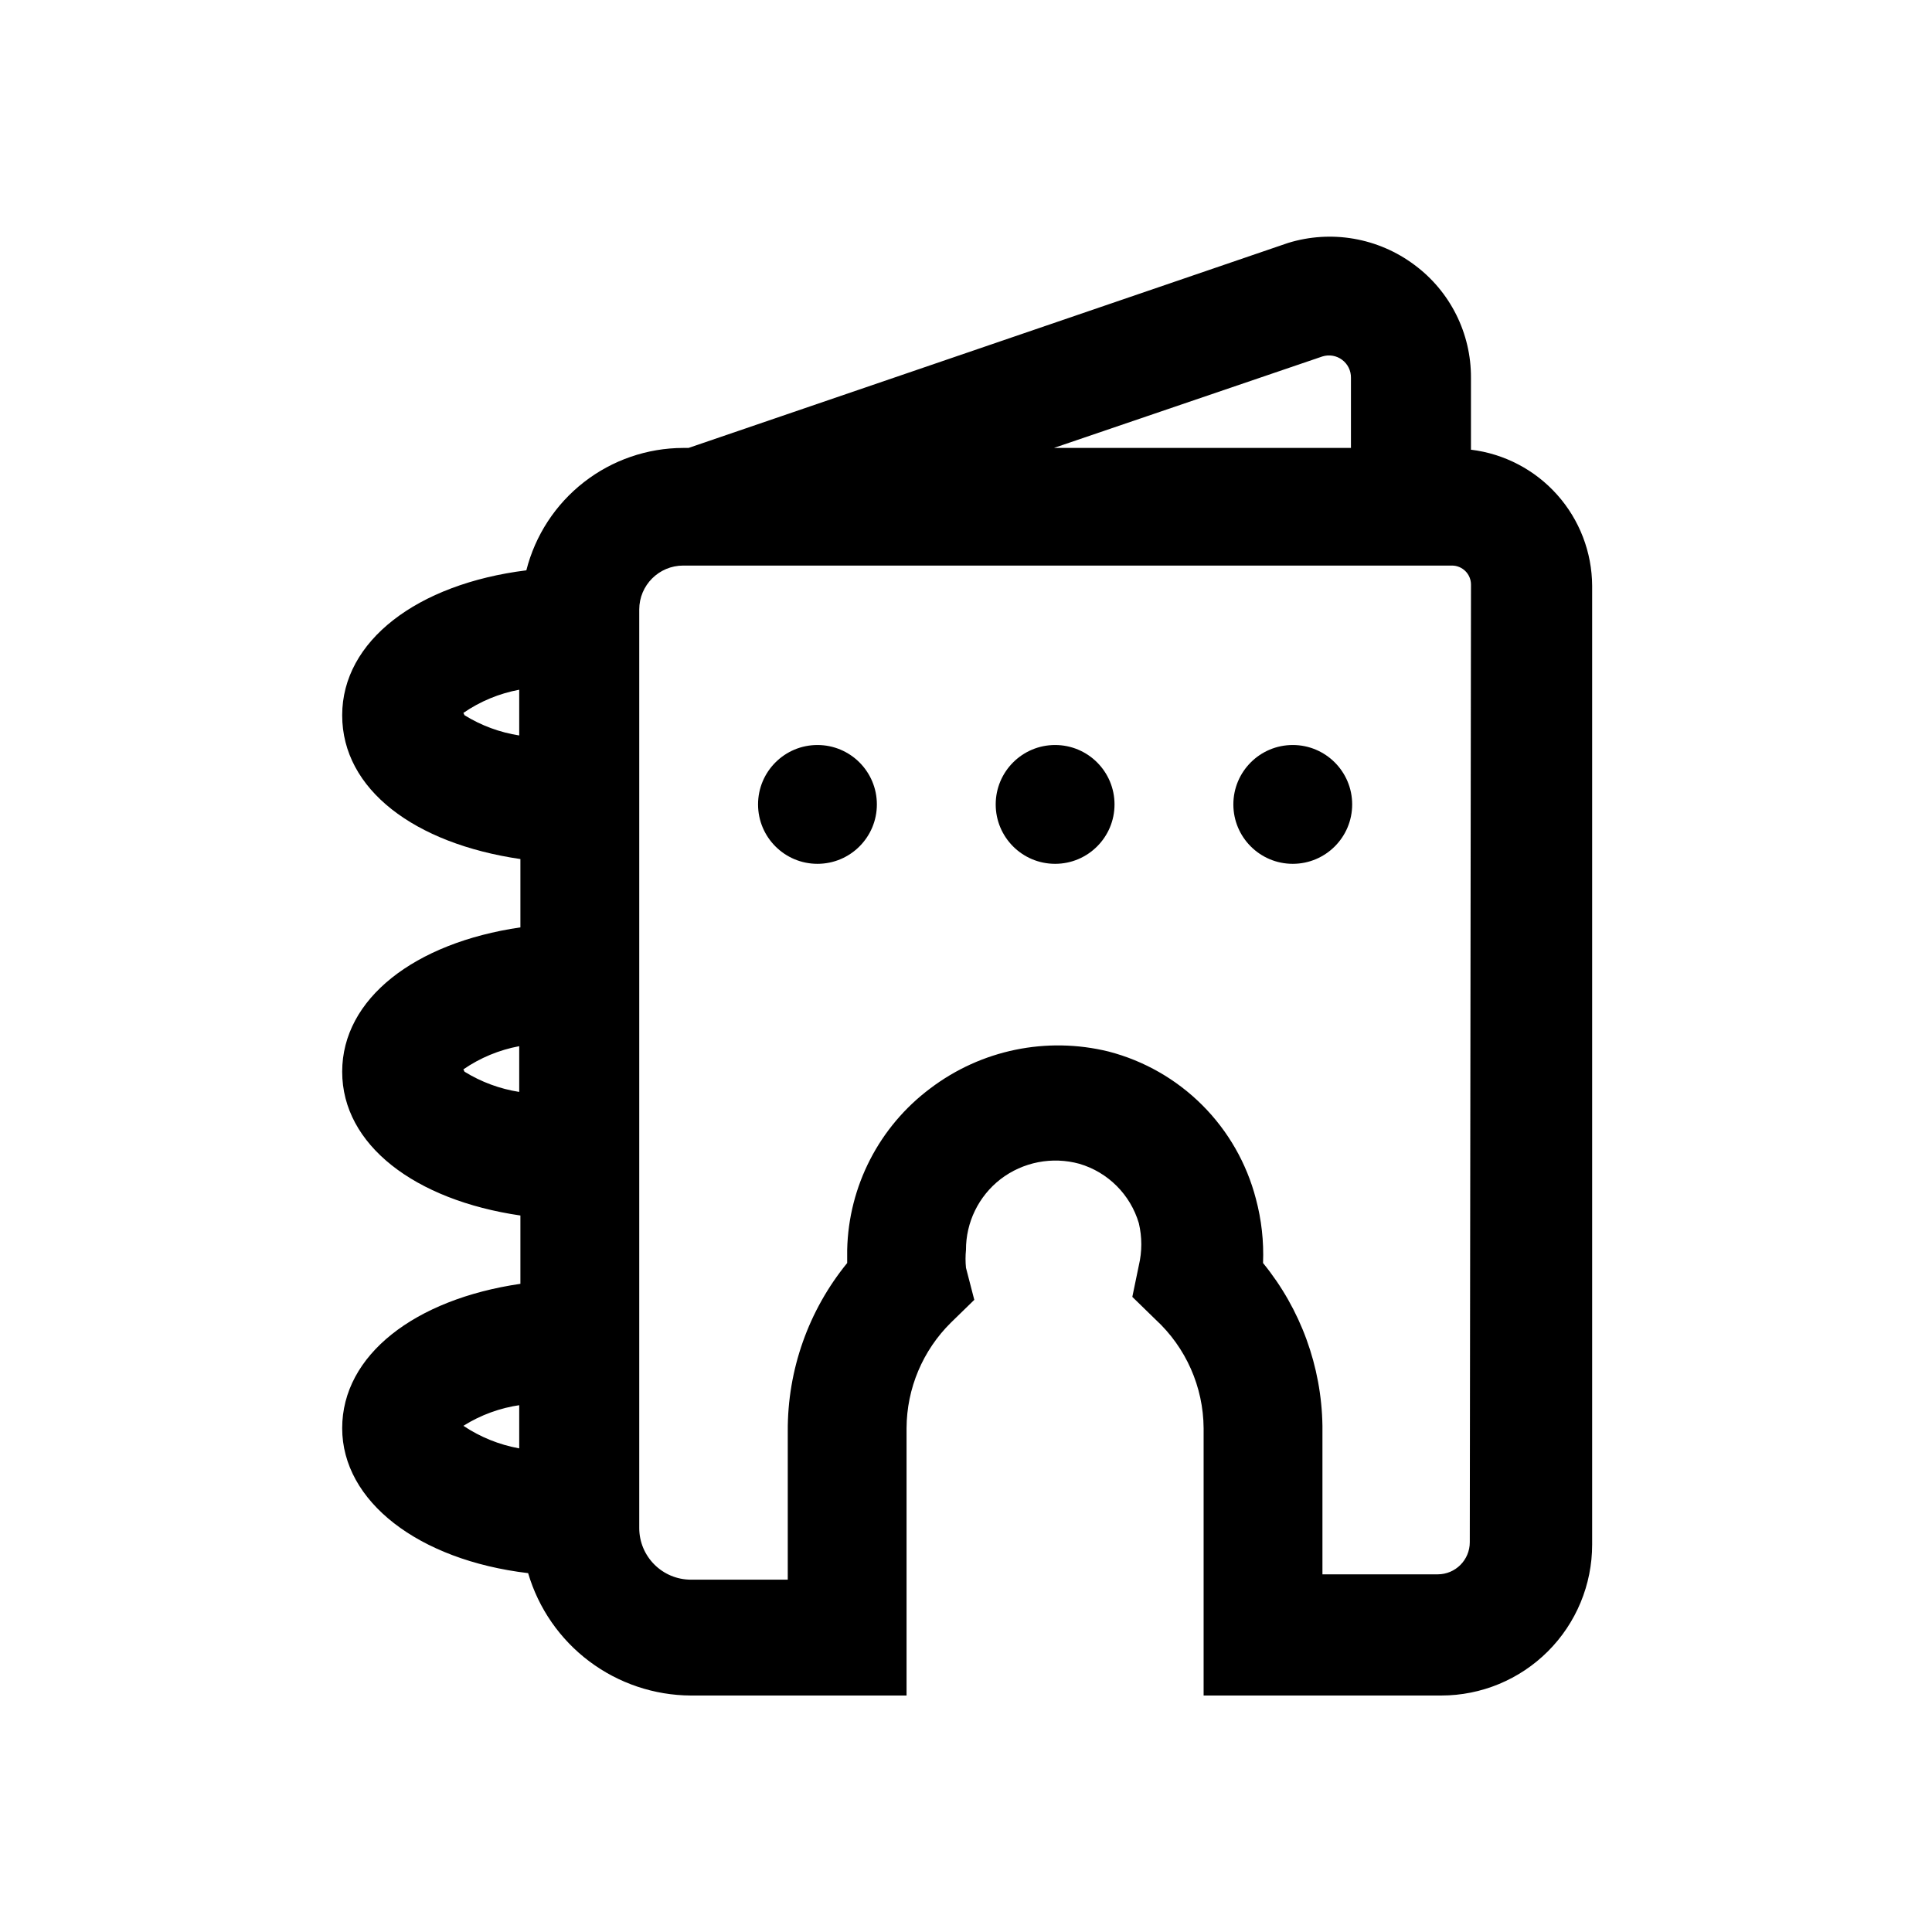 <?xml version="1.0" encoding="UTF-8"?>
<!-- Uploaded to: ICON Repo, www.iconrepo.com, Generator: ICON Repo Mixer Tools -->
<svg fill="#000000" width="800px" height="800px" version="1.1" viewBox="144 144 512 512" xmlns="http://www.w3.org/2000/svg">
 <g>
  <path d="m533.82 263.18v-19.051c0.062-11.785-5.492-22.895-14.957-29.914-9.602-7.199-22.07-9.367-33.535-5.824l-158.86 54.316h-1.418 0.004c-9.547 0.023-18.816 3.223-26.34 9.094-7.527 5.875-12.883 14.086-15.227 23.34-28.969 3.621-48.805 18.734-48.805 38.414 0 19.68 19.207 34.008 47.23 38.102v18.105c-28.023 4.094-47.23 18.895-47.23 38.258 0 19.363 19.207 34.008 47.23 38.102v18.105c-28.023 4.094-47.23 18.895-47.23 38.258s20.152 34.949 49.277 38.414c2.742 9.328 8.422 17.523 16.195 23.363 7.773 5.844 17.219 9.023 26.945 9.07h57.148v-70.848c0.039-10.543 4.293-20.633 11.809-28.027l6.141-5.984-2.203-8.5c-0.156-1.57-0.156-3.152 0-4.723-0.027-7.32 3.348-14.242 9.129-18.734 5.953-4.574 13.707-6.09 20.941-4.094 7.578 2.238 13.504 8.168 15.742 15.746 0.867 3.676 0.867 7.5 0 11.176l-1.73 8.344 6.141 5.984c8.062 7.422 12.68 17.855 12.754 28.812v70.848h62.977-0.004c10.609 0 20.777-4.215 28.277-11.715 7.5-7.496 11.715-17.668 11.715-28.277v-254.11c-0.051-8.891-3.34-17.457-9.254-24.094-5.91-6.637-14.039-10.891-22.863-11.961zm-39.363-24.719c1.789-0.559 3.734-0.223 5.231 0.902 1.496 1.121 2.363 2.894 2.328 4.766v18.578h-78.719zm-227.66 94.465h0.004c4.449-3.062 9.488-5.152 14.797-6.141v12.121c-5.133-0.801-10.059-2.621-14.484-5.352zm0 94.465h0.004c4.449-3.062 9.488-5.152 14.797-6.141v12.121c-5.133-0.801-10.059-2.621-14.484-5.352zm14.801 88.324v12.121c-5.289-0.953-10.328-2.992-14.797-5.981 4.594-2.879 9.742-4.758 15.113-5.512zm251.91 37v-0.004c0 4.695-3.805 8.504-8.5 8.504h-30.547v-39.359c-0.238-15.746-5.785-30.945-15.742-43.141 0.23-5.731-0.406-11.465-1.891-17.004-2.438-9.398-7.344-17.973-14.207-24.836-6.863-6.863-15.441-11.77-24.836-14.207-16.41-4.035-33.766-0.449-47.234 9.758-13.543 10.125-21.676 25.918-22.039 42.824v3.465c-10.262 12.574-15.828 28.328-15.746 44.555v39.359h-25.66c-7.566 0-13.699-6.129-13.699-13.695v-243.4c0-6.434 5.215-11.652 11.652-11.652h203.73c1.336 0 2.617 0.531 3.562 1.477 0.945 0.945 1.477 2.227 1.477 3.562z"/>
  <path d="m376.38 357.18c0 8.695-7.051 15.742-15.746 15.742-8.695 0-15.742-7.047-15.742-15.742 0-8.695 7.047-15.746 15.742-15.746 8.695 0 15.746 7.051 15.746 15.746"/>
  <path d="m439.36 357.18c0 8.695-7.051 15.742-15.746 15.742-8.695 0-15.742-7.047-15.742-15.742 0-8.695 7.047-15.746 15.742-15.746 8.695 0 15.746 7.051 15.746 15.746"/>
  <path d="m502.34 357.18c0 8.695-7.051 15.742-15.746 15.742-8.695 0-15.742-7.047-15.742-15.742 0-8.695 7.047-15.746 15.742-15.746 8.695 0 15.746 7.051 15.746 15.746"/>
 </g>
</svg>